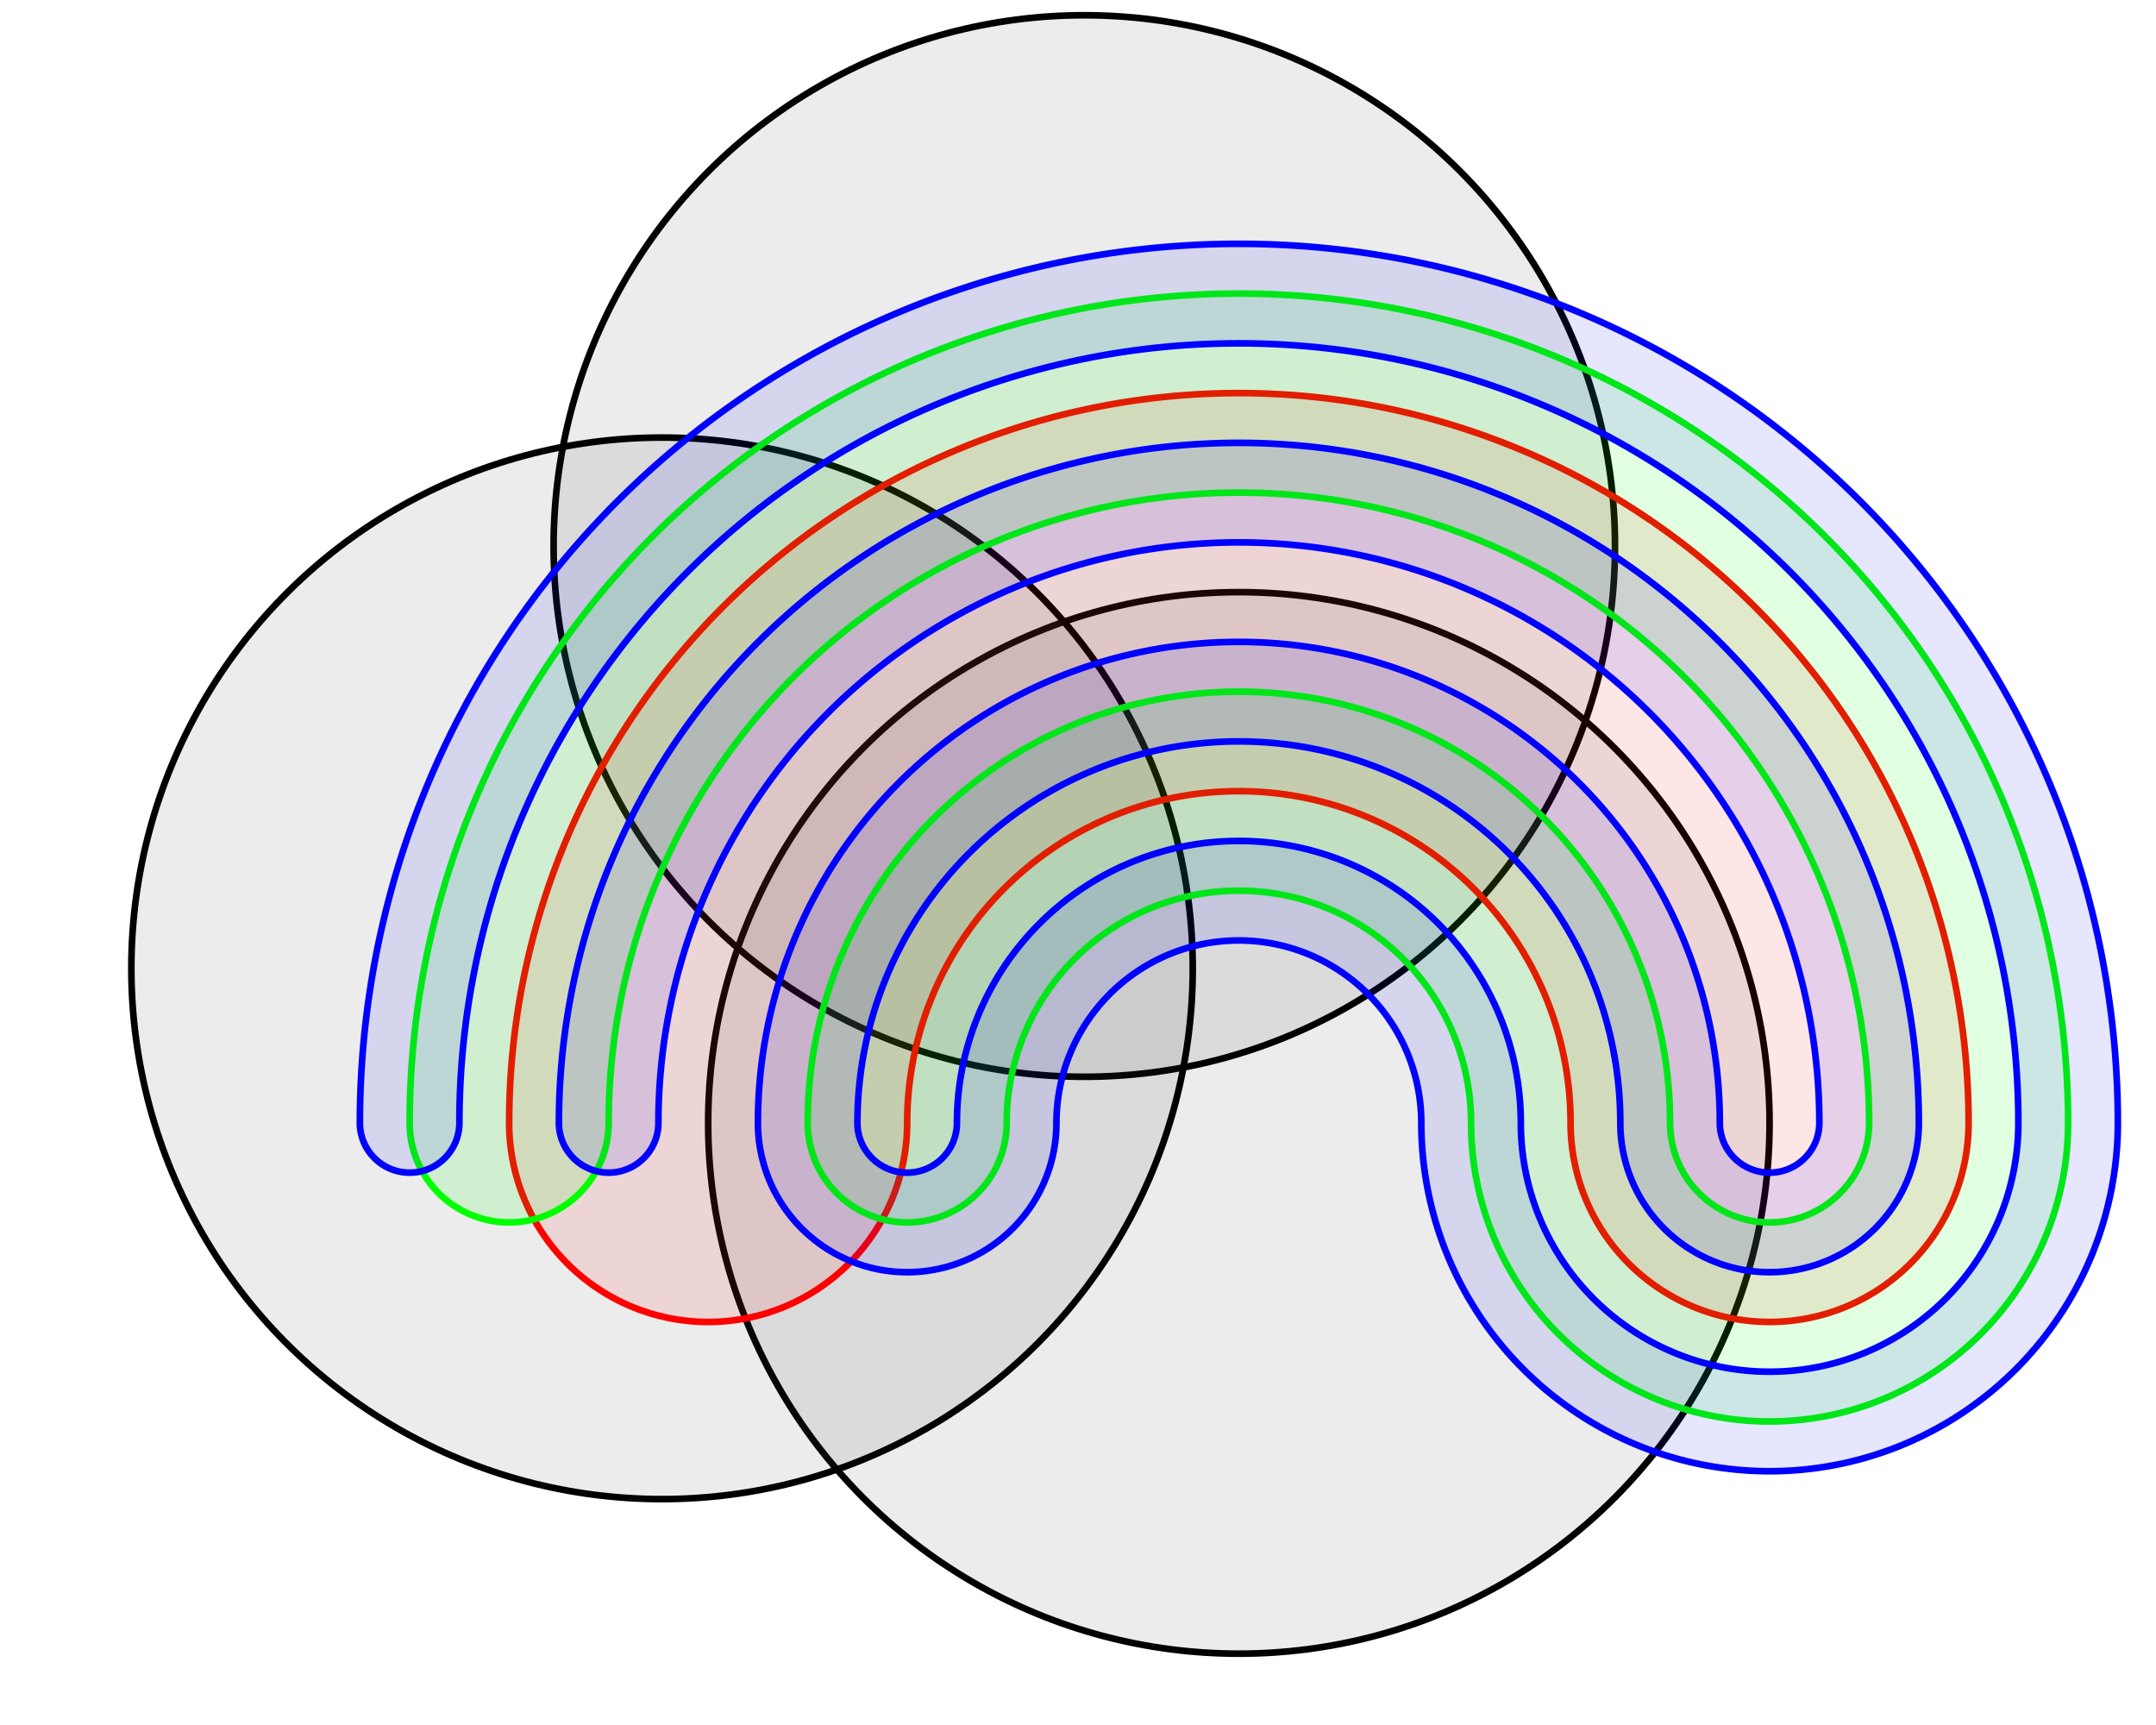 <?xml version="1.0" encoding="UTF-8"?>
<svg xmlns="http://www.w3.org/2000/svg" xmlns:xlink="http://www.w3.org/1999/xlink" width="650pt" height="520pt" viewBox="-300 -265 650 520" version="1.1">
<style type="text/css">
#main:hover   { fill-opacity:0.1; stroke-opacity:0.2; }
.active:hover { fill-opacity:0.3; stroke-opacity:0.9; }
</style>
<g id="main" transform="scale(1,-1)" style="fill:none; stroke-width:2; fill-opacity:.1;" >
	<circle id="c" class="active" stroke="black" fill="#444" r="160" cx="73.5" cy="-73.5"/>
	<use class="active" xlink:href="#c" transform="rotate(120)"/>
	<use class="active" xlink:href="#c" transform="rotate(240)"/>
	<g transform="translate(73.5 -73.5)">
		<path class="active" stroke="red"  fill="red" d="M 220 0 A 220 220 0 0 1 -220 0 A 60 60 0 0 1 -100 0 A 100 100 0 0 0 100 0 A 60 60 0 0 1 220 0 z" />
		<path class="active" stroke="lime" fill-opacity="0.12" fill="lime" d="M 130 0 A 130 130 0 0 1 -130 0 A 30 30 0 0 1 -70 0 A 70 70 0 0 0 70 0 A 90 90 0 0 1 250 0 A 250 250 0 0 1 -250 0 A 30 30 0 0 1 -190 0 A 190 190 0 0 0 190 0	A 30 30 0 0 0 130 0 z"/>
		<path class="active" stroke="blue" fill="blue" d="M 145 0 A 145 145 0 0 1 -145 0 A 45 45 0 0 1 -55 0 A 55 55 0 0 0 55 0 A 105 105 0 0 1 265 0 A 265 265 0 0 1 -265 0 A 15 15 0 0 1 -235 0 A 235 235 0 0 0 235 0 A 75 75 0 0 0 85 0 A 85 85 0 0 1 -85 0 A 15 15 0 0 0 -115 0 A 115 115 0 0 0 115 0 A 45 45 0 0 1 205 0 A 205 205 0 0 1 -205 0 A 15 15 0 0 1 -175 0 A 175 175 0 0 0 175 0 A 15 15 0 0 0 145 0 z"/>
	</g>
</g>
</svg>
